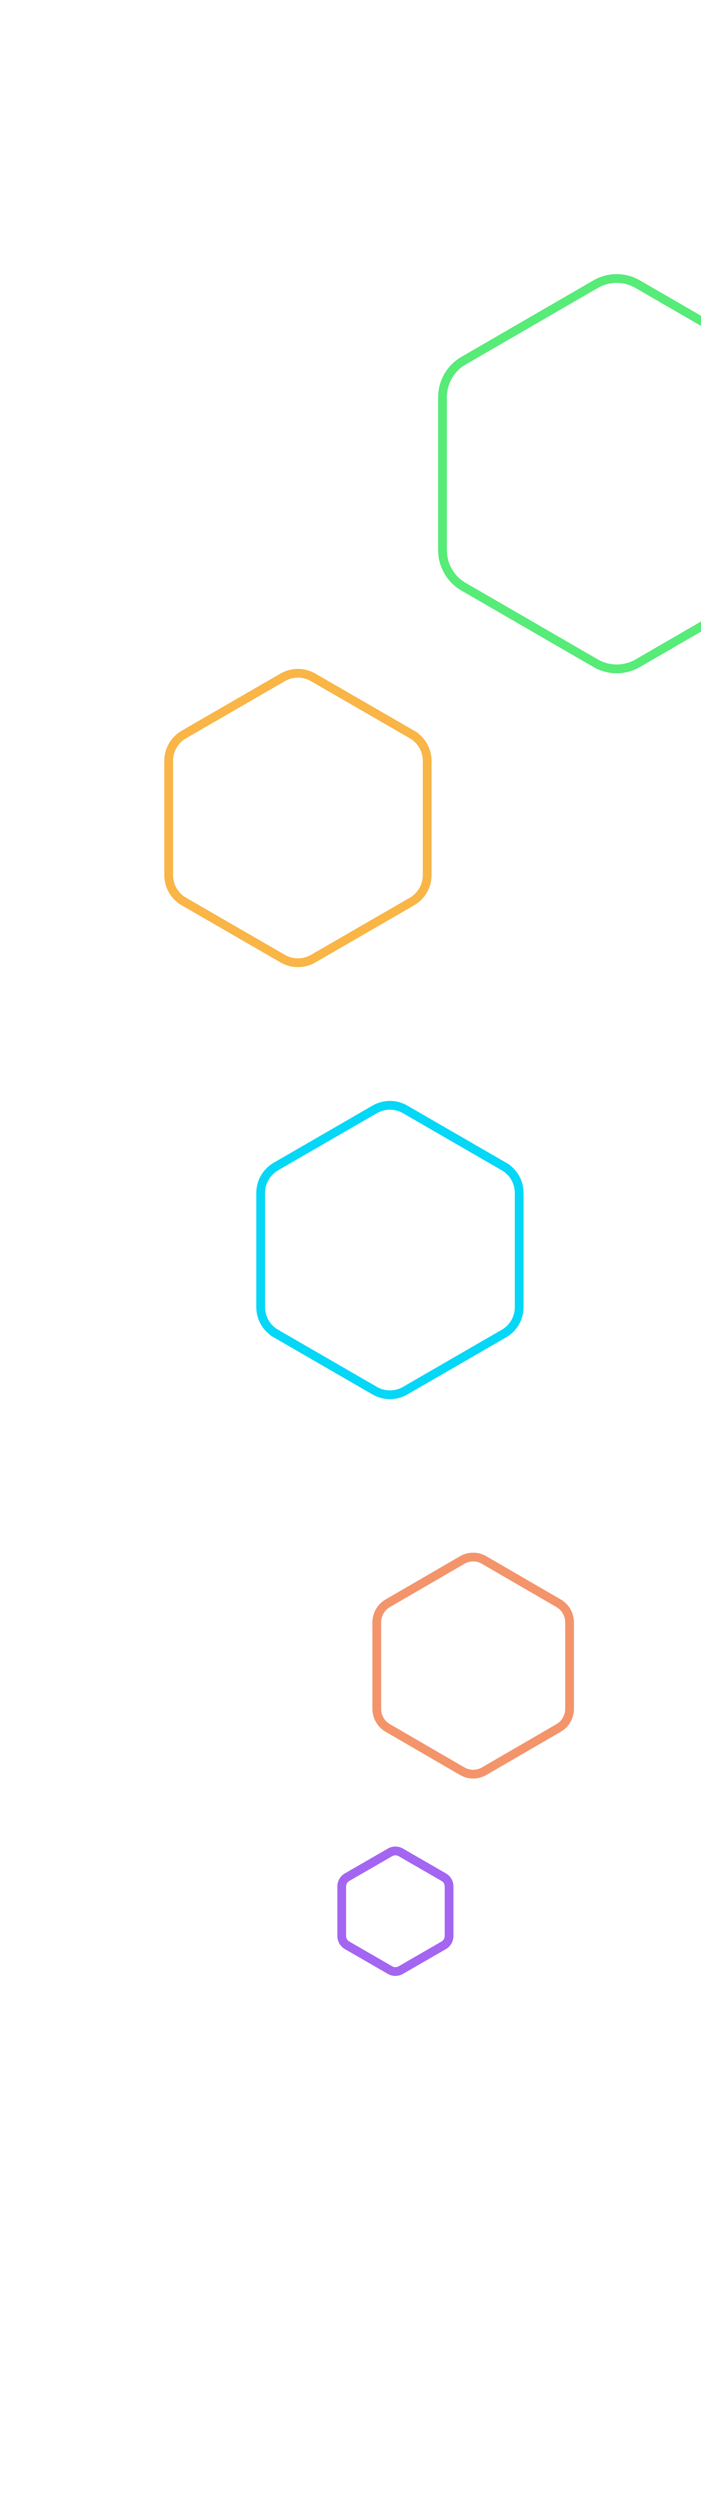 <svg width="320" height="1140" viewBox="0 0 320 1140" fill="none" xmlns="http://www.w3.org/2000/svg">
<g clip-path="url(#clip0)">
<path d="M230.064 608.075L230.064 608.075L184.943 634.141C182.835 635.359 180.443 636 178.008 636C175.573 636 173.181 635.359 171.073 634.141L125.936 608.075L124.957 609.77L125.936 608.075C123.827 606.857 122.076 605.105 120.859 602.996C119.641 600.887 119 598.494 119 596.059V543.926C119.003 541.494 119.645 539.104 120.862 536.998C122.079 534.891 123.829 533.142 125.936 531.925L125.936 531.925L171.057 505.859C171.057 505.859 171.057 505.859 171.057 505.859C173.166 504.641 175.557 504 177.992 504C180.427 504 182.819 504.641 184.927 505.859L230.064 531.925L231.065 530.194L230.064 531.925C232.171 533.142 233.921 534.891 235.138 536.998C236.355 539.104 236.998 541.494 237 543.927V596.059C237 598.494 236.359 600.887 235.141 602.996C233.924 605.105 232.173 606.857 230.064 608.075Z" stroke="#06D7F6" stroke-width="4"/>
<path fill-rule="evenodd" clip-rule="evenodd" d="M157.447 854.231C156.4 854.835 155.531 855.703 154.925 856.749C154.32 857.794 154.001 858.981 154 860.188V882.805C154 884.014 154.319 885.201 154.924 886.248C155.529 887.295 156.399 888.165 157.447 888.769L177.056 900.077C178.104 900.682 179.293 901 180.503 901C181.714 901 182.903 900.682 183.951 900.077L203.553 888.769C204.601 888.165 205.471 887.295 206.076 886.248C206.681 885.201 207 884.014 207 882.805V860.188C206.999 858.981 206.68 857.794 206.075 856.749C205.469 855.703 204.6 854.835 203.553 854.231L183.944 842.923C182.896 842.318 181.707 842 180.497 842C179.286 842 178.097 842.318 177.049 842.923L157.447 854.231ZM181.946 846.388L201.554 857.696C201.994 857.95 202.359 858.314 202.612 858.752C202.866 859.19 202.999 859.685 203 860.19L203 860.192L203 882.805V882.805C203 883.311 202.867 883.808 202.613 884.247C202.36 884.685 201.995 885.05 201.554 885.304L181.953 896.612V896.612C181.512 896.866 181.012 897 180.503 897C179.994 897 179.495 896.866 179.054 896.612L159.446 885.304C159.005 885.05 158.64 884.685 158.387 884.247C158.133 883.808 158 883.311 158 882.805V882.805V860.191C158.001 859.686 158.134 859.19 158.388 858.752C158.641 858.314 159.006 857.95 159.446 857.696L179.047 846.388V846.388C179.488 846.134 179.988 846 180.497 846C181.006 846 181.505 846.134 181.946 846.388V846.388Z" fill="#A466F1"/>
<path d="M188.064 411.075L188.064 411.075L142.943 437.141C140.835 438.359 138.443 439 136.008 439C133.573 439 131.181 438.359 129.073 437.141L83.936 411.075L82.957 412.77L83.936 411.075C81.827 409.857 80.076 408.105 78.859 405.996C77.641 403.887 77 401.494 77 399.059V346.926C77.003 344.494 77.645 342.104 78.862 339.998C80.079 337.891 81.829 336.142 83.936 334.925L83.936 334.925L129.057 308.859C129.057 308.859 129.057 308.859 129.057 308.859C131.166 307.641 133.557 307 135.992 307C138.427 307 140.819 307.641 142.927 308.859L188.064 334.925L189.065 333.194L188.064 334.925C190.171 336.142 191.921 337.891 193.138 339.998C194.355 342.104 194.998 344.494 195 346.927V399.059C195 401.494 194.359 403.887 193.141 405.996C191.924 408.105 190.173 409.857 188.064 411.075Z" stroke="#F9B546" stroke-width="4"/>
<path fill-rule="evenodd" clip-rule="evenodd" d="M254.009 786.187C255.22 785.485 256.227 784.474 256.928 783.254C257.63 782.033 258 780.647 258 779.236V739.756C257.999 738.346 257.628 736.962 256.926 735.743C256.225 734.524 255.218 733.514 254.009 732.813L256.016 729.352C257.833 730.407 259.343 731.922 260.393 733.748C261.444 735.573 261.998 737.644 262 739.752V779.236C262 781.346 261.447 783.419 260.396 785.247C259.346 787.075 257.835 788.592 256.016 789.648L221.99 809.389C220.171 810.444 218.107 811 216.006 811C213.905 811 211.841 810.444 210.022 809.389L175.984 789.648C174.165 788.592 172.654 787.075 171.604 785.247C170.553 783.419 170 781.346 170 779.236V739.752C170.002 737.644 170.556 735.573 171.607 733.748C172.657 731.922 174.167 730.407 175.984 729.352L210.01 709.611C211.829 708.556 213.893 708 215.994 708C218.095 708 220.159 708.556 221.978 709.611L256.016 729.352L254.009 732.813L219.971 713.071C218.761 712.369 217.389 712 215.994 712C214.599 712 213.228 712.369 212.017 713.071V713.071L177.992 732.812C176.782 733.514 175.775 734.524 175.074 735.743C174.372 736.961 174.002 738.345 174 739.755V779.236C174 780.647 174.37 782.033 175.072 783.254C175.773 784.474 176.78 785.485 177.991 786.187L212.029 805.929C213.239 806.631 214.611 807 216.006 807C217.401 807 218.772 806.631 219.983 805.929V805.929L254.009 786.187Z" fill="#F4946B"/>
<path d="M351.396 267.539L351.396 267.539L291.112 302.423C291.111 302.423 291.111 302.423 291.111 302.423C288.192 304.111 284.881 305 281.511 305C278.14 305 274.829 304.111 271.91 302.423L211.604 267.539C208.684 265.851 206.26 263.422 204.574 260.496C202.888 257.57 202 254.251 202 250.873V181.107C202.004 177.732 202.893 174.417 204.579 171.496C206.264 168.574 208.687 166.148 211.604 164.461L211.604 164.461L271.888 129.577C271.889 129.577 271.889 129.577 271.889 129.577C274.808 127.889 278.119 127 281.489 127C284.86 127 288.171 127.889 291.09 129.577L351.396 164.461C354.313 166.148 356.736 168.574 358.421 171.496C360.107 174.418 360.997 177.733 361 181.108V250.873C361 254.251 360.112 257.57 358.426 260.496C356.74 263.422 354.316 265.851 351.396 267.539Z" stroke="#57EB78" stroke-width="4"/>
</g>
<defs>
<clipPath id="clip0">
<rect width="320" height="1140" fill="white"/>
</clipPath>
</defs>
</svg>
